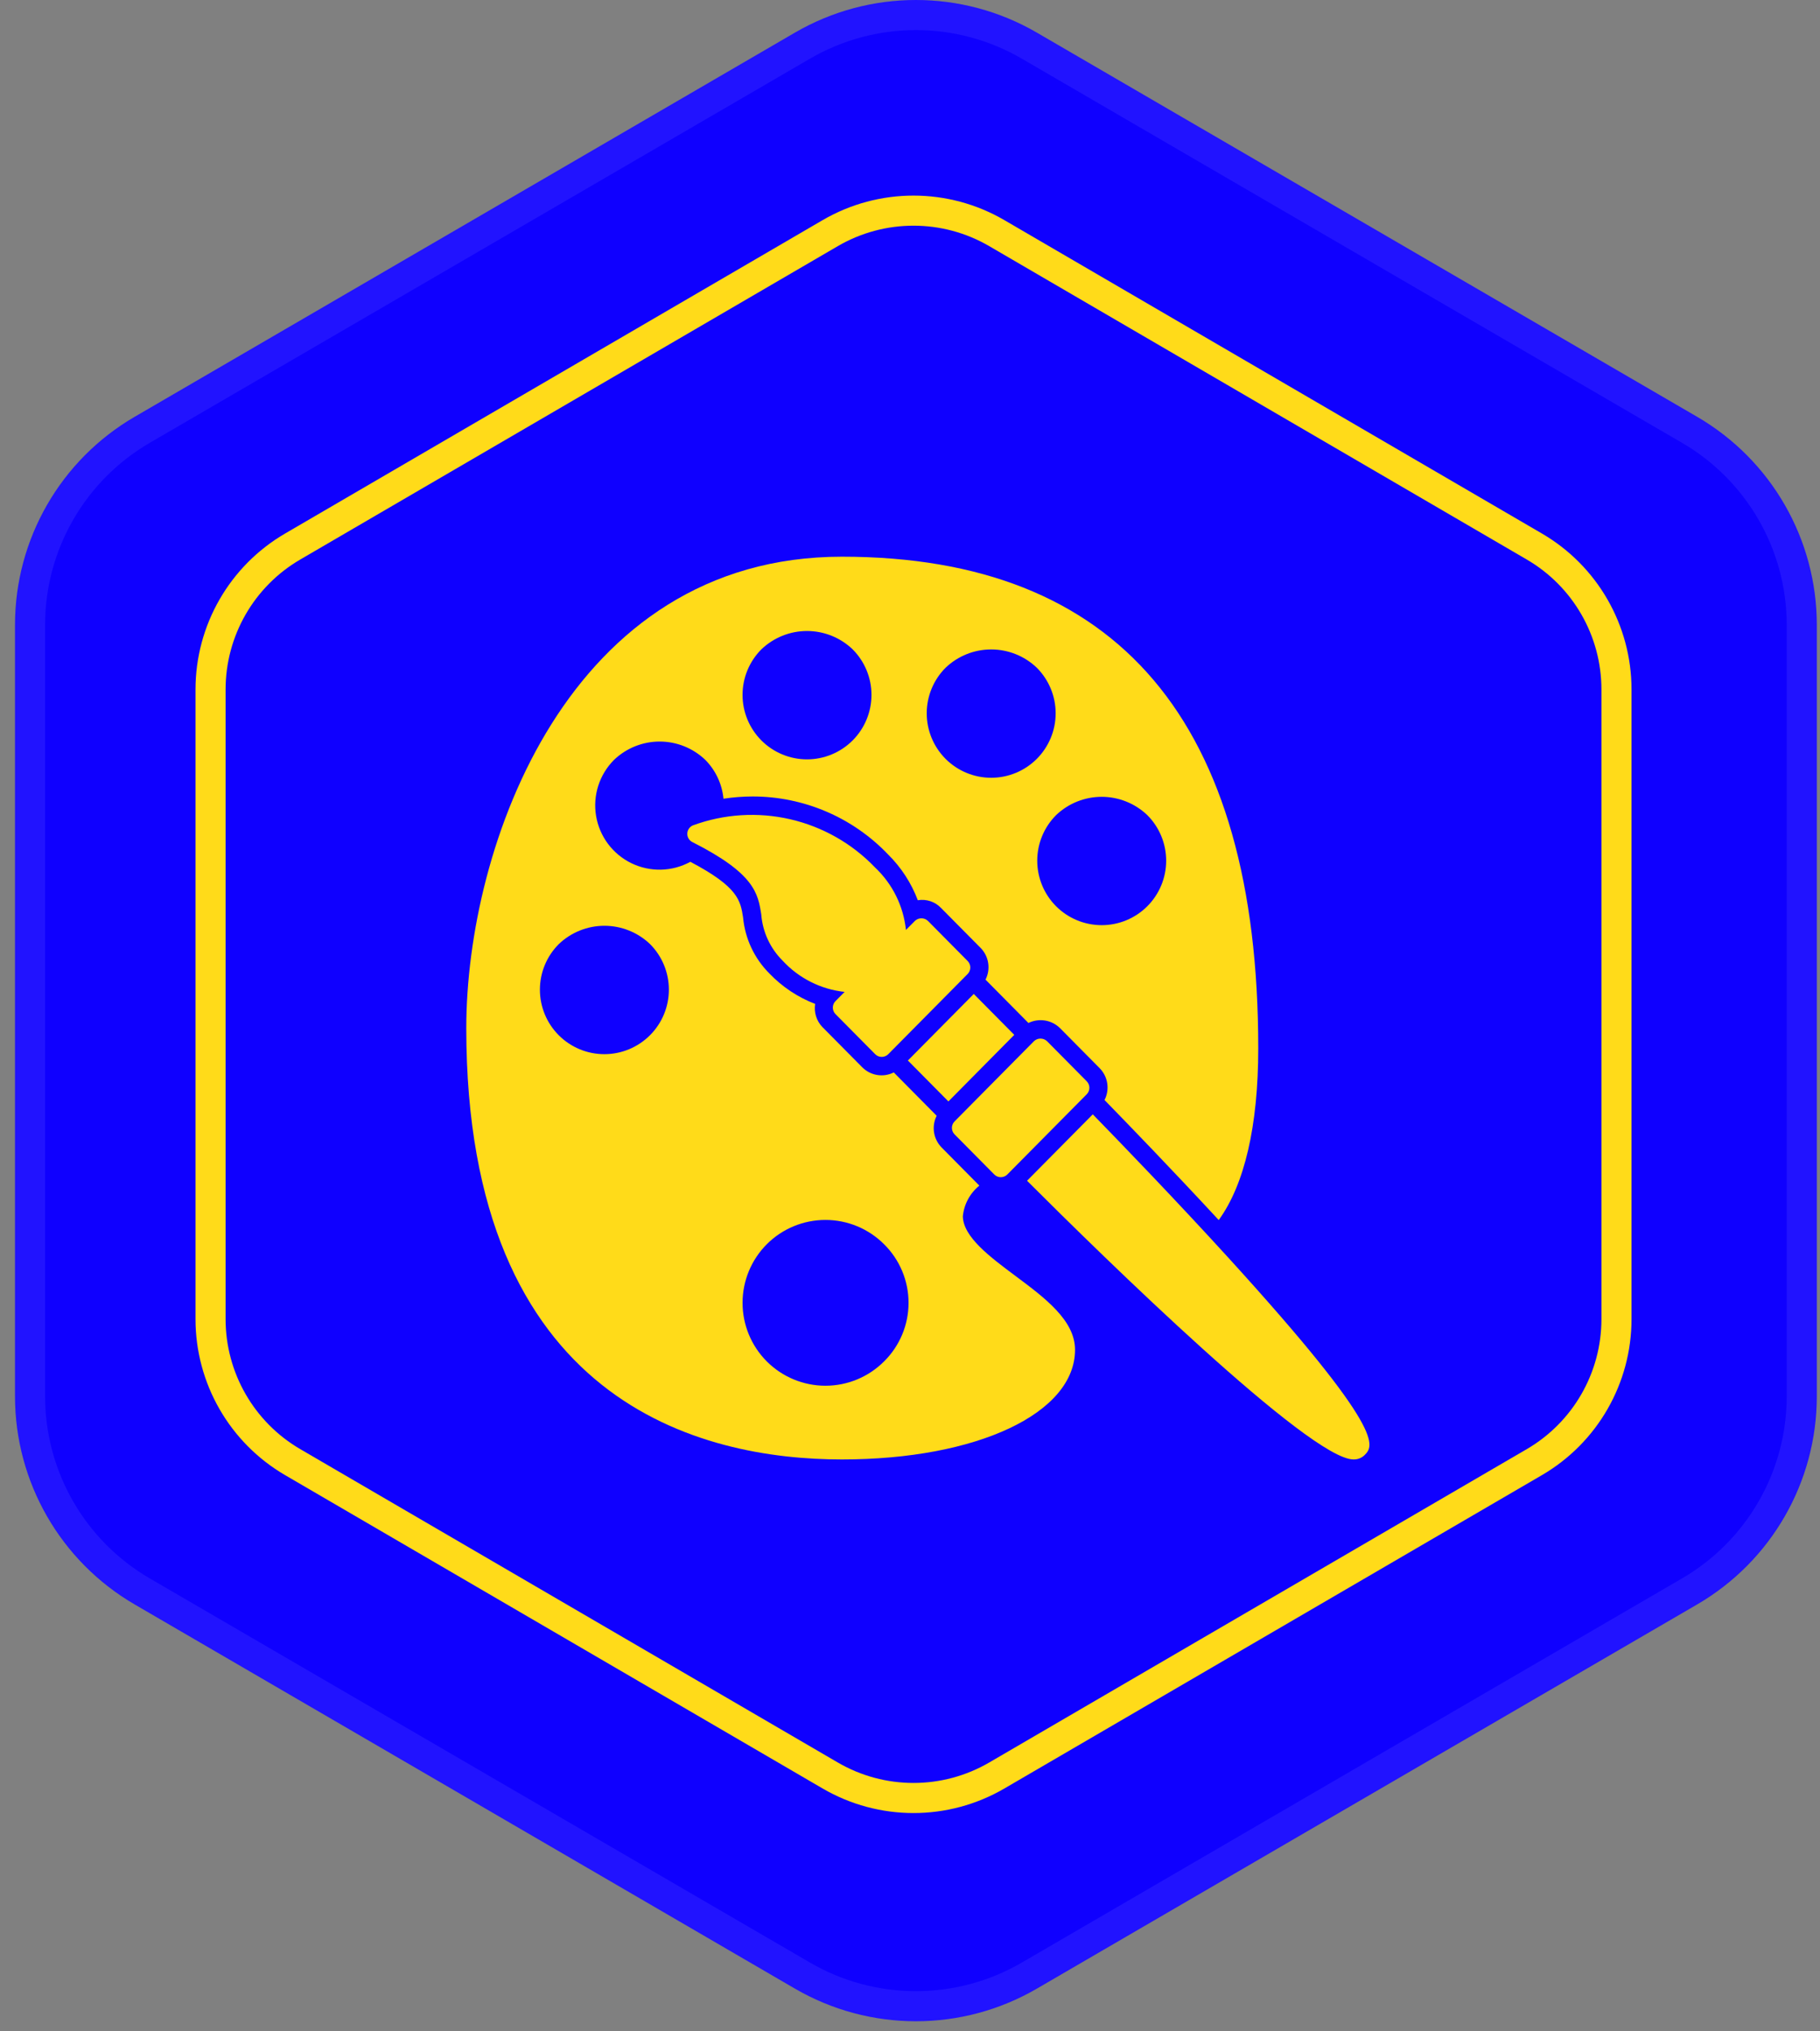 <?xml version="1.0" encoding="UTF-8"?> <svg xmlns="http://www.w3.org/2000/svg" width="121" height="135" viewBox="0 0 121 135" fill="none"><rect x="0" y="0" width="121" height="135" fill="#808080" stroke="none"/> <path d="M52.847 2.17C57.821 -0.723 63.964 -0.723 68.937 2.17L112.832 27.703C117.757 30.567 120.787 35.835 120.787 41.533V92.807C120.787 98.504 117.757 103.772 112.832 106.637L68.937 132.17C63.964 135.063 57.821 135.063 52.847 132.17L8.953 106.637C4.028 103.772 0.998 98.504 0.998 92.807V41.533C0.998 35.835 4.028 30.567 8.953 27.703L52.847 2.17Z" fill="#0F00FF"></path> <path d="M67.524 84.813C65.807 83.533 64.032 82.21 64.013 80.833H64.014C64.092 80.036 64.488 79.304 65.111 78.801L62.591 76.255H62.592C62.05 75.695 61.922 74.853 62.273 74.158L59.421 71.277V71.278C58.717 71.632 57.866 71.489 57.315 70.926L54.675 68.261C54.283 67.853 54.105 67.284 54.194 66.724C53.046 66.283 52.009 65.594 51.158 64.708C50.154 63.707 49.532 62.386 49.402 60.975C49.227 59.851 49.078 58.952 45.897 57.279C44.683 57.943 43.223 57.977 41.978 57.372C40.734 56.767 39.859 55.598 39.63 54.233C39.401 52.868 39.848 51.478 40.827 50.5C41.643 49.721 42.729 49.286 43.857 49.286C44.986 49.286 46.071 49.721 46.887 50.5C47.578 51.196 48.006 52.11 48.1 53.086C48.742 52.988 49.392 52.938 50.043 52.937C53.445 52.937 56.699 54.331 59.046 56.794C59.915 57.653 60.588 58.69 61.019 59.833C61.587 59.737 62.167 59.929 62.564 60.347L65.203 63.011C65.747 63.571 65.874 64.415 65.521 65.111L68.374 67.992C69.079 67.646 69.925 67.786 70.481 68.341L73.12 71.006H73.119C73.664 71.568 73.79 72.415 73.433 73.112C75.014 74.732 77.959 77.776 81.025 81.089C82.727 78.748 83.653 74.863 83.653 69.671C83.653 47.992 74.34 37 55.973 37C37.78 37 31 56.221 31 68.336C31 93.276 46.645 97 55.973 97C64.954 97 71.472 93.933 71.472 89.709C71.472 87.757 69.465 86.26 67.524 84.813L67.524 84.813ZM76.275 54.174C77.079 54.977 77.531 56.068 77.531 57.205C77.531 58.341 77.079 59.431 76.275 60.235C75.472 61.039 74.381 61.49 73.245 61.49C72.109 61.49 71.018 61.039 70.214 60.235C69.411 59.431 68.959 58.341 68.959 57.205C68.959 56.068 69.411 54.977 70.215 54.174C71.031 53.394 72.117 52.96 73.245 52.96C74.373 52.96 75.459 53.395 76.275 54.174H76.275ZM62.868 44.378C63.684 43.599 64.77 43.164 65.898 43.164C67.026 43.164 68.112 43.599 68.928 44.378C69.732 45.182 70.184 46.272 70.184 47.409C70.184 48.545 69.732 49.635 68.928 50.439C68.125 51.243 67.034 51.694 65.898 51.694C64.761 51.694 63.671 51.243 62.867 50.439C62.064 49.635 61.612 48.545 61.612 47.409C61.612 46.272 62.064 45.182 62.868 44.378H62.868ZM50.623 43.154C51.439 42.374 52.525 41.939 53.653 41.939C54.781 41.939 55.867 42.374 56.683 43.154C57.487 43.957 57.939 45.047 57.939 46.184C57.939 47.321 57.487 48.411 56.684 49.215C55.88 50.018 54.789 50.47 53.653 50.47C52.517 50.47 51.426 50.018 50.622 49.215C49.819 48.411 49.367 47.321 49.367 46.184C49.367 45.047 49.819 43.957 50.623 43.154H50.623ZM43.214 68.805C42.411 69.61 41.32 70.063 40.183 70.064C39.045 70.065 37.954 69.613 37.15 68.809C36.345 68.004 35.894 66.913 35.895 65.776C35.895 64.638 36.348 63.548 37.154 62.745C37.97 61.966 39.056 61.531 40.184 61.531C41.312 61.531 42.398 61.966 43.214 62.745C44.018 63.548 44.469 64.638 44.469 65.775C44.469 66.911 44.018 68.001 43.214 68.805L43.214 68.805ZM58.774 90.487C57.74 91.521 56.339 92.101 54.877 92.101C53.416 92.101 52.015 91.52 50.981 90.487C49.948 89.454 49.368 88.052 49.368 86.591C49.368 85.13 49.948 83.728 50.981 82.694C52.014 81.661 53.416 81.081 54.877 81.081C56.339 81.081 57.74 81.661 58.774 82.694C59.817 83.723 60.404 85.126 60.404 86.591C60.404 88.055 59.817 89.459 58.774 90.487Z" fill="#FFDB19"></path> <path d="M81.722 83.655C78.192 79.78 74.529 75.988 72.652 74.063L68.282 78.476C73.332 83.524 87.087 96.999 89.984 96.999C90.258 97.008 90.525 96.905 90.72 96.713C91.32 96.106 92.228 95.189 81.722 83.655L81.722 83.655Z" fill="#FFDB19"></path> <path d="M66.101 78.059C66.216 78.176 66.373 78.241 66.536 78.241C66.699 78.241 66.856 78.176 66.971 78.06L72.25 72.729C72.485 72.49 72.485 72.107 72.25 71.867L69.61 69.202C69.367 68.97 68.983 68.971 68.74 69.203L63.463 74.533V74.533C63.227 74.772 63.227 75.155 63.463 75.394L66.101 78.059Z" fill="#FFDB19"></path> <path d="M67.432 68.781L64.74 66.062L60.36 70.485L63.053 73.205L67.432 68.781Z" fill="#FFDB19"></path> <path d="M55.546 67.4L58.186 70.065C58.3 70.181 58.457 70.246 58.621 70.246C58.784 70.246 58.941 70.18 59.056 70.064L64.333 64.734L64.333 64.734C64.569 64.496 64.569 64.112 64.333 63.873L61.694 61.208C61.45 60.976 61.067 60.976 60.823 61.209L60.23 61.808C60.065 60.222 59.336 58.749 58.176 57.655C56.648 56.061 54.688 54.948 52.536 54.451C50.386 53.955 48.136 54.096 46.064 54.859C45.846 54.953 45.701 55.165 45.694 55.403C45.687 55.64 45.818 55.86 46.03 55.967C50.187 58.066 50.394 59.388 50.613 60.786H50.612C50.704 61.943 51.206 63.028 52.028 63.846C53.105 65.016 54.571 65.756 56.152 65.926L55.546 66.538V66.538C55.311 66.777 55.311 67.161 55.546 67.4L55.546 67.4Z" fill="#FFDB19"></path> <path fill-rule="evenodd" clip-rule="evenodd" d="M111.826 29.431L67.932 3.898C63.58 1.367 58.205 1.367 53.853 3.898L9.959 29.431C5.649 31.938 2.998 36.547 2.998 41.533V92.807C2.998 97.792 5.649 102.402 9.959 104.908L53.853 130.441C58.205 132.973 63.58 132.973 67.932 130.441L111.826 104.908C116.135 102.402 118.787 97.792 118.787 92.807V41.533C118.787 36.547 116.135 31.938 111.826 29.431ZM68.937 2.17C63.964 -0.723 57.821 -0.723 52.847 2.17L8.953 27.703C4.028 30.567 0.998 35.835 0.998 41.533V92.807C0.998 98.504 4.028 103.772 8.953 106.637L52.847 132.17C57.821 135.063 63.964 135.063 68.937 132.17L112.832 106.637C117.757 103.772 120.787 98.504 120.787 92.807V41.533C120.787 35.835 117.757 30.567 112.832 27.703L68.937 2.17Z" fill="white" fill-opacity="0.078"></path> <path fill-rule="evenodd" clip-rule="evenodd" d="M101.504 37.187L65.769 16.36C62.657 14.546 58.81 14.546 55.698 16.36L19.963 37.187C16.889 38.978 14.998 42.268 14.998 45.826V87.675C14.998 91.233 16.889 94.523 19.963 96.315L55.698 117.141C58.81 118.955 62.657 118.955 65.769 117.141L101.504 96.315C104.578 94.523 106.469 91.233 106.469 87.675V45.826C106.469 42.268 104.578 38.978 101.504 37.187ZM66.776 14.632C63.041 12.456 58.425 12.456 54.691 14.632L18.956 35.459C15.267 37.608 12.998 41.557 12.998 45.826V87.675C12.998 91.945 15.267 95.893 18.956 98.043L54.691 118.869C58.425 121.046 63.041 121.046 66.776 118.869L102.511 98.043C106.2 95.893 108.469 91.945 108.469 87.675V45.826C108.469 41.557 106.2 37.608 102.511 35.459L66.776 14.632Z" fill="#FFDB19"></path> </svg> 